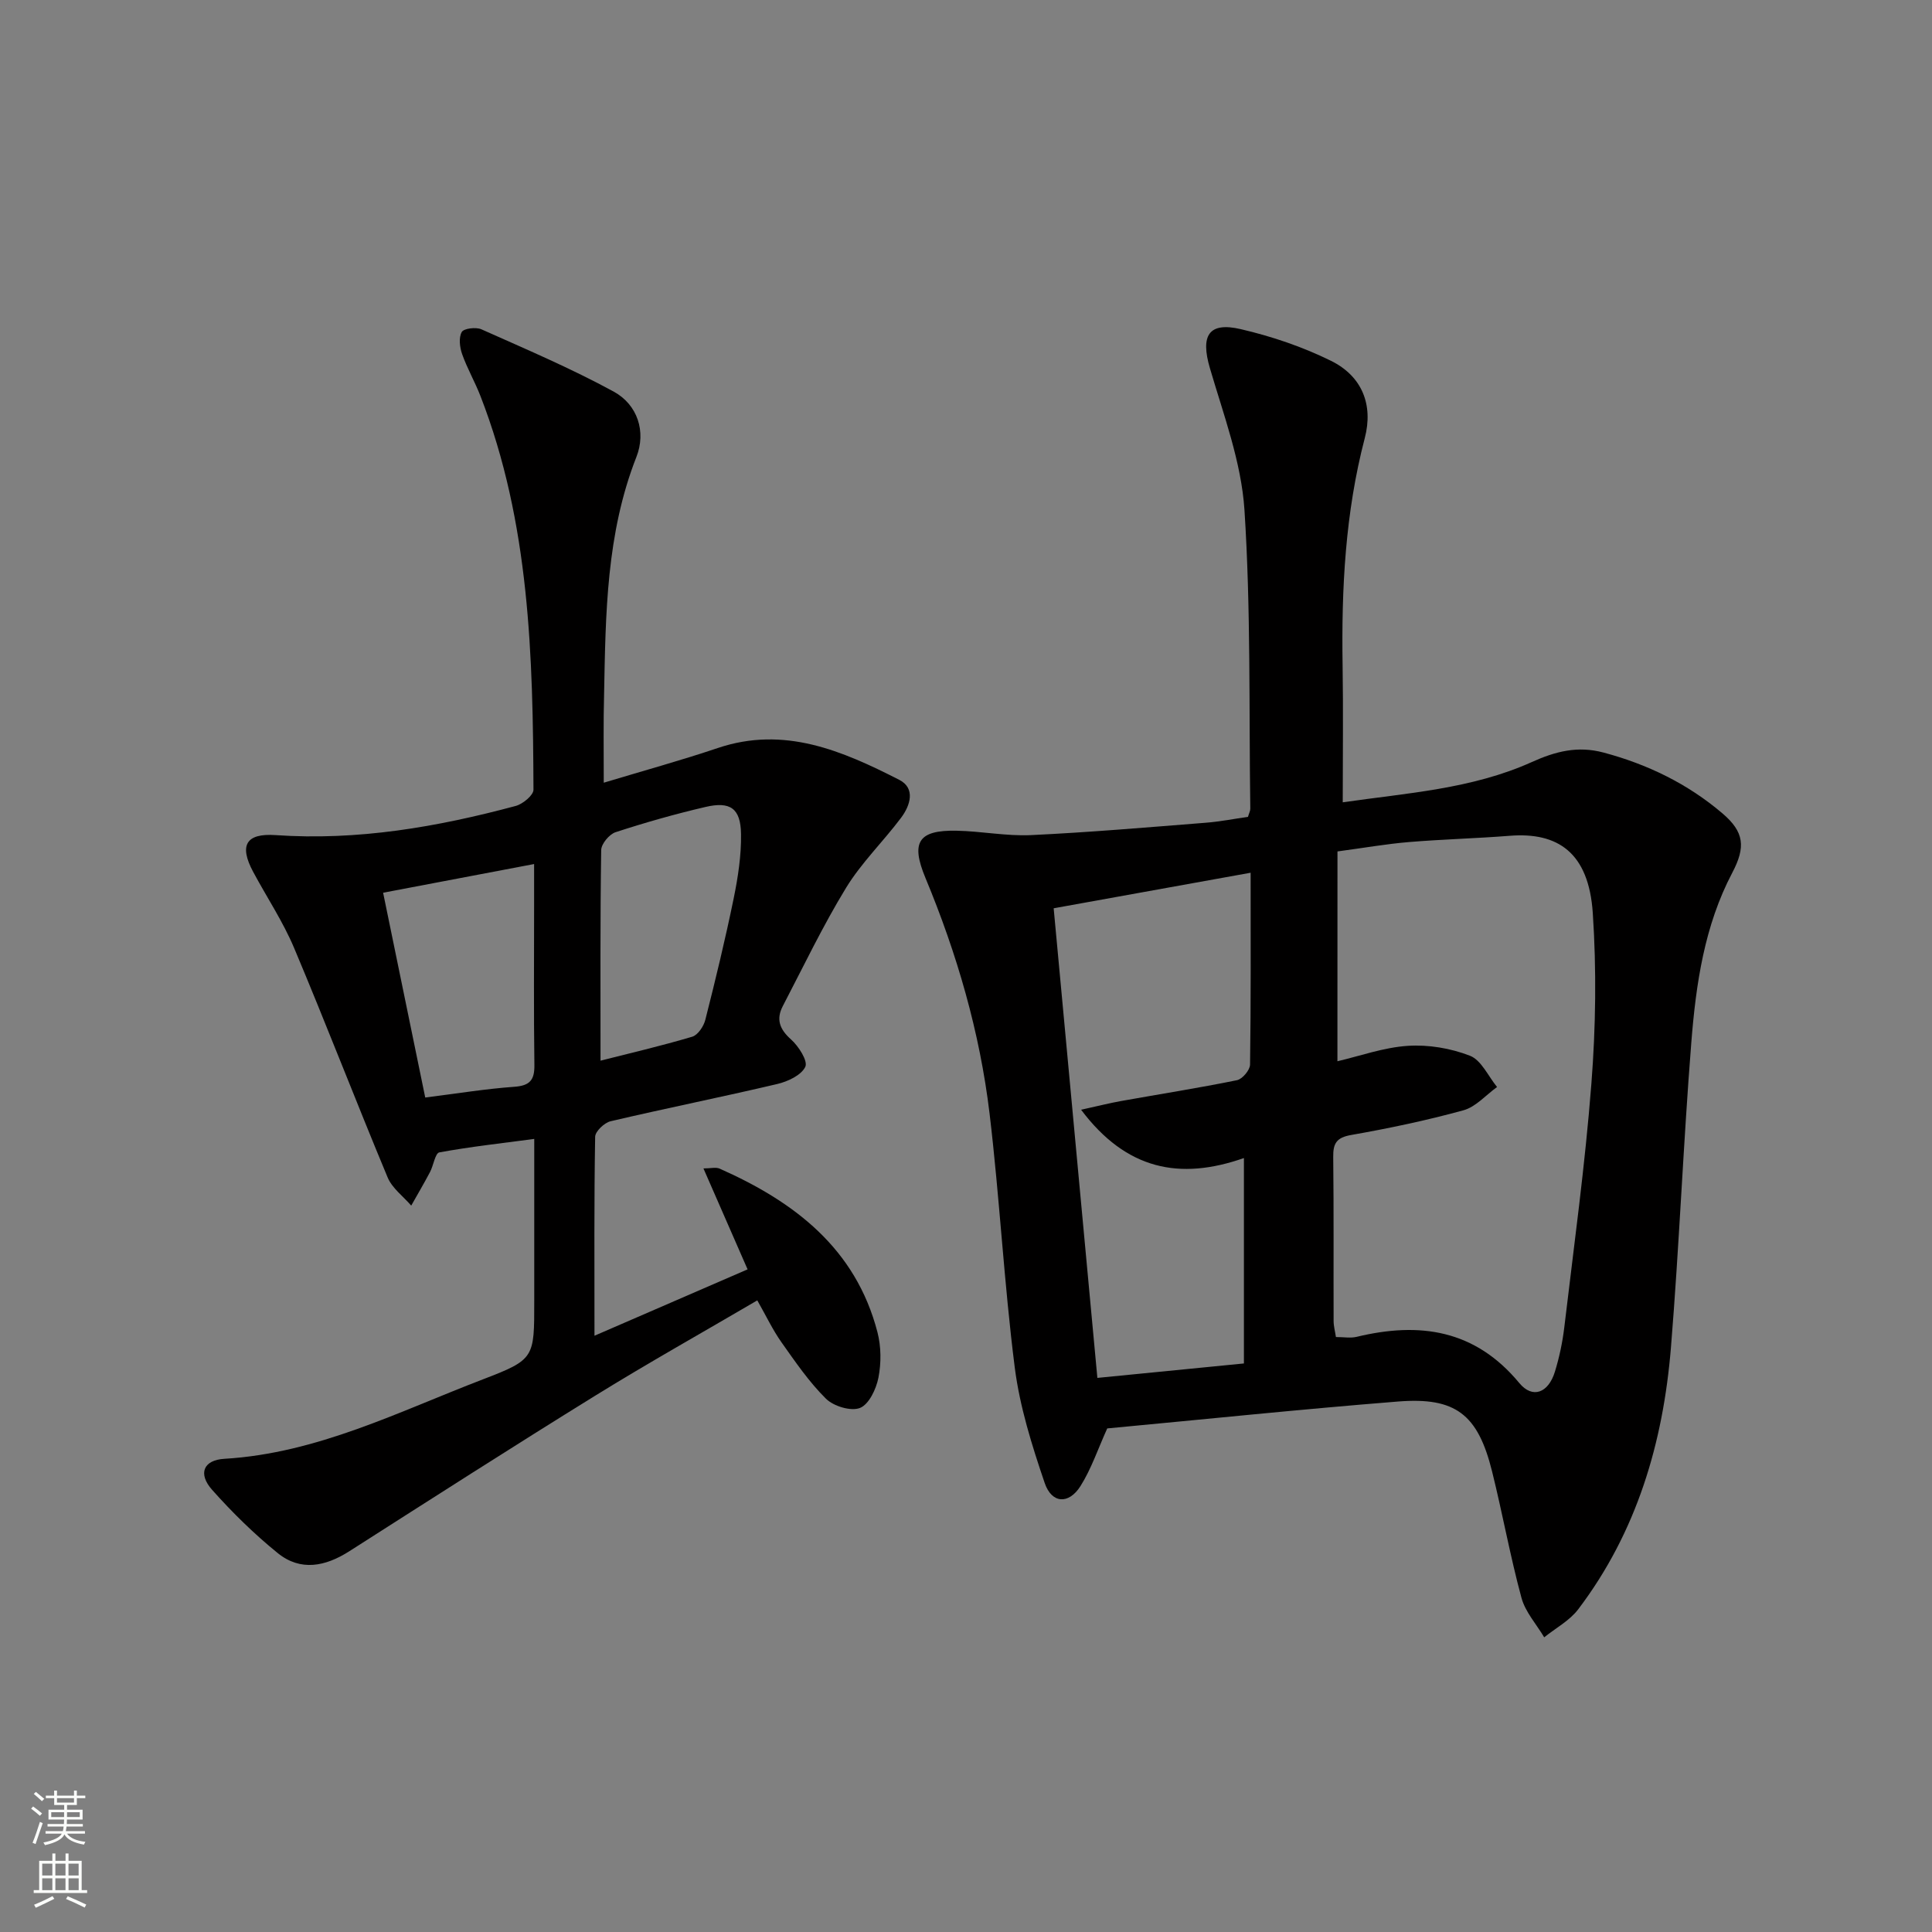 <svg enable-background="new 0 0 400 400" viewBox="0 0 400 400" xmlns="http://www.w3.org/2000/svg"><rect x="0" y="0" width="400" height="400" fill="#808080" stroke="none"/><path d="m229.24 295.74c-1.92 4.24-3.29 8.37-5.54 11.94-2.42 3.83-5.95 3.65-7.41-.65-2.65-7.79-5.17-15.82-6.2-23.94-2.22-17.45-3.12-35.06-5.21-52.53-2.02-16.87-6.76-33.13-13.29-48.83-3.05-7.34-1.49-9.9 6.46-9.74 5.15.1 10.31 1.15 15.42.91 12.06-.57 24.11-1.61 36.15-2.56 2.96-.23 5.88-.81 8.76-1.22.23-.78.49-1.24.48-1.7-.29-20.63.13-41.31-1.21-61.87-.65-9.9-4.33-19.67-7.16-29.35-1.96-6.71-.29-9.62 6.41-8.05 6.4 1.49 12.79 3.65 18.68 6.56 6.41 3.17 8.79 9.08 6.98 16-4.04 15.45-4.84 31.15-4.59 47 .15 9.28.03 18.56.03 28.4 13.24-1.92 26.73-2.74 39.13-8.33 4.95-2.24 9.53-3.39 14.83-1.98 9.14 2.43 17.45 6.47 24.64 12.59 4.55 3.87 4.84 6.99 2.05 12.3-5.78 10.98-7.52 23.04-8.48 35.12-1.67 21.04-2.5 42.15-4.22 63.18-1.61 19.68-7.07 38.21-19.2 54.2-1.79 2.36-4.67 3.89-7.04 5.8-1.61-2.72-3.92-5.25-4.71-8.19-2.34-8.63-3.92-17.46-6.08-26.15-2.93-11.8-7.51-15.43-19.47-14.48-20.21 1.61-40.36 3.71-60.21 5.57zm47.66-76.02c4.61-1.07 9.55-2.86 14.58-3.19 4.26-.28 8.88.5 12.86 2.05 2.35.91 3.77 4.23 5.61 6.47-2.3 1.66-4.39 4.11-6.95 4.82-7.65 2.11-15.45 3.74-23.27 5.12-3.02.53-3.74 1.73-3.7 4.54.13 11.32.04 22.64.08 33.96 0 1.09.31 2.18.48 3.33 1.64 0 3.03.26 4.28-.04 13.05-3.15 24.51-1.52 33.69 9.57 2.76 3.33 6.02 2.02 7.36-2.33.92-2.99 1.58-6.1 1.95-9.21 1.99-16.81 4.31-33.59 5.61-50.46.91-11.72 1.07-23.59.29-35.31-.84-12.56-7.27-16.78-17.18-16-6.96.55-13.94.72-20.9 1.3-4.7.39-9.37 1.22-14.78 1.94-.01 14.81-.01 29.06-.01 43.44zm-58.75-31.67c3.03 32.59 6.04 64.9 9.05 97.23 10.1-1 20.11-1.98 30.34-2.99 0-14 0-27.9 0-42.53-13.27 4.66-24.36 2.45-33.71-10 3.42-.75 5.85-1.37 8.31-1.81 7.99-1.43 16.02-2.69 23.97-4.31 1.11-.23 2.68-2.09 2.7-3.22.19-13.13.12-26.26.12-39.73-13.75 2.48-27.06 4.89-40.78 7.36z" fill="#010000"/><path d="m125 162.05c8.15-2.46 15.95-4.6 23.61-7.18 13.77-4.64 25.79.58 37.56 6.58 3.42 1.74 2.31 5.3.39 7.86-3.69 4.92-8.21 9.3-11.39 14.5-4.82 7.89-8.82 16.28-13.1 24.49-1.42 2.73-.67 4.79 1.7 6.9 1.57 1.4 3.53 4.46 2.96 5.67-.83 1.75-3.65 3.06-5.84 3.57-11.46 2.7-23 5.01-34.46 7.7-1.3.3-3.19 2.09-3.21 3.22-.23 13.14-.14 26.29-.14 41.19 11-4.77 21.06-9.13 31.7-13.74-3.28-7.49-6.1-13.95-9.14-20.9 1.49 0 2.57-.3 3.35.04 15.47 6.86 28.18 16.52 32.68 33.88.77 2.98.79 6.38.2 9.4-.46 2.35-1.96 5.53-3.82 6.27-1.87.74-5.47-.35-7.05-1.92-3.5-3.46-6.34-7.63-9.21-11.68-1.8-2.55-3.16-5.43-5-8.67-11.29 6.62-22.54 12.92-33.49 19.69-17.1 10.57-34.03 21.43-50.98 32.25-4.95 3.16-10.09 4.21-14.82.38-4.87-3.95-9.41-8.4-13.58-13.09-2.99-3.36-1.8-6.18 2.54-6.43 19.2-1.14 36.07-9.76 53.52-16.45 10.75-4.12 10.63-4.44 10.63-16.23 0-10.82 0-21.63 0-33.55-6.83.91-13.28 1.62-19.65 2.79-.86.16-1.21 2.71-1.93 4.07-1.24 2.35-2.59 4.64-3.89 6.95-1.67-1.94-3.96-3.61-4.89-5.85-6.58-15.78-12.72-31.74-19.36-47.5-2.31-5.48-5.67-10.51-8.49-15.78-2.9-5.42-1.53-8 4.64-7.58 17 1.18 33.46-1.67 49.74-6.04 1.47-.4 3.67-2.21 3.67-3.36-.11-27.64-.76-55.23-10.98-81.51-1.14-2.94-2.74-5.7-3.79-8.67-.5-1.42-.74-3.41-.08-4.58.42-.75 2.94-1.06 4.07-.56 9.21 4.11 18.52 8.07 27.36 12.88 5 2.72 6.78 8.34 4.73 13.55-6.24 15.89-6.37 32.47-6.69 49.09-.16 5.79-.07 11.57-.07 18.35zm-.67 57.55c5.91-1.5 12.51-3.04 18.99-4.96 1.17-.35 2.37-2.15 2.71-3.5 2.12-8.35 4.15-16.74 5.88-25.18.89-4.36 1.58-8.87 1.51-13.3-.08-5.29-2.21-6.79-7.35-5.59-6.28 1.46-12.51 3.23-18.63 5.23-1.3.43-2.96 2.42-2.97 3.71-.22 14.43-.14 28.86-.14 43.59zm-36.29 7.63c6.63-.83 12.51-1.8 18.42-2.22 3.25-.23 4.23-1.39 4.18-4.55-.15-10.96-.06-21.93-.06-32.89 0-2.74 0-5.48 0-8.68-10.67 2.03-20.53 3.9-31.26 5.94 2.93 14.19 5.8 28.15 8.72 42.4z" fill="#010000"/><g fill="#fbfcfa"><path d="m6.44 374.46.42-.45c.65.47 1.27.95 1.85 1.44l-.45.49c-.65-.56-1.25-1.06-1.82-1.48m.93 7.33-.63-.26c.55-1.36 1.05-2.8 1.52-4.33.19.1.38.19.59.27-.46 1.29-.95 2.73-1.48 4.32m-.38-10.38.44-.42c.43.34 1.01.82 1.74 1.44l-.49.49c-.53-.51-1.09-1.01-1.69-1.51m2.5.35h1.72v-1.04h.59v1.04h3.52v-1.04h.59v1.04h1.75v.53h-1.75v1.42h-2.03v.97h3.22v2.03h-3.24c0 .35-.01.66-.03.93h3.32v.53h-3.37c-.03.27-.08.58-.15.94h3.96v.53h-3.71c.67.92 1.93 1.48 3.79 1.68-.13.24-.23.44-.29.59-2.13-.38-3.48-1.08-4.04-2.12-.43.97-1.77 1.72-4.03 2.23-.09-.19-.2-.37-.33-.55 2.1-.42 3.37-1.03 3.81-1.83h-3.36v-.53h3.58c.08-.29.13-.61.16-.94h-3.33v-.53h3.39c.02-.27.04-.58.04-.93h-3.23v-2.03h3.25v-.97h-2.07v-1.42h-1.73zm1.12 3.44v1h2.65c.01-.3.02-.44.01-.4v-.25-.35zm1.19-2h3.52v-.91h-3.52zm4.71 2h-2.63v.59c0 .15-.01.28-.01.4h2.64z"/><path d="m13.56 383.74h.63v1.52h2.72v6.07h1.13v.6h-11.06v-.6h1.13v-6.07h2.73v-1.52h.63v1.52h2.1v-1.52zm-2.69 8.83.38.56c-1.24.63-2.53 1.25-3.85 1.85-.1-.21-.21-.42-.34-.63 1.36-.55 2.63-1.15 3.81-1.78m-2.13-4.27h2.1v-2.45h-2.1zm0 3.04h2.1v-2.46h-2.1zm2.72-3.04h2.1v-2.45h-2.1zm0 3.04h2.1v-2.46h-2.1zm6.07 3.6c-1.41-.71-2.7-1.3-3.86-1.78l.35-.56c1.45.62 2.75 1.19 3.84 1.72zm-1.25-9.09h-2.1v2.45h2.1zm-2.09 5.49h2.1v-2.46h-2.1z"/></g></svg>